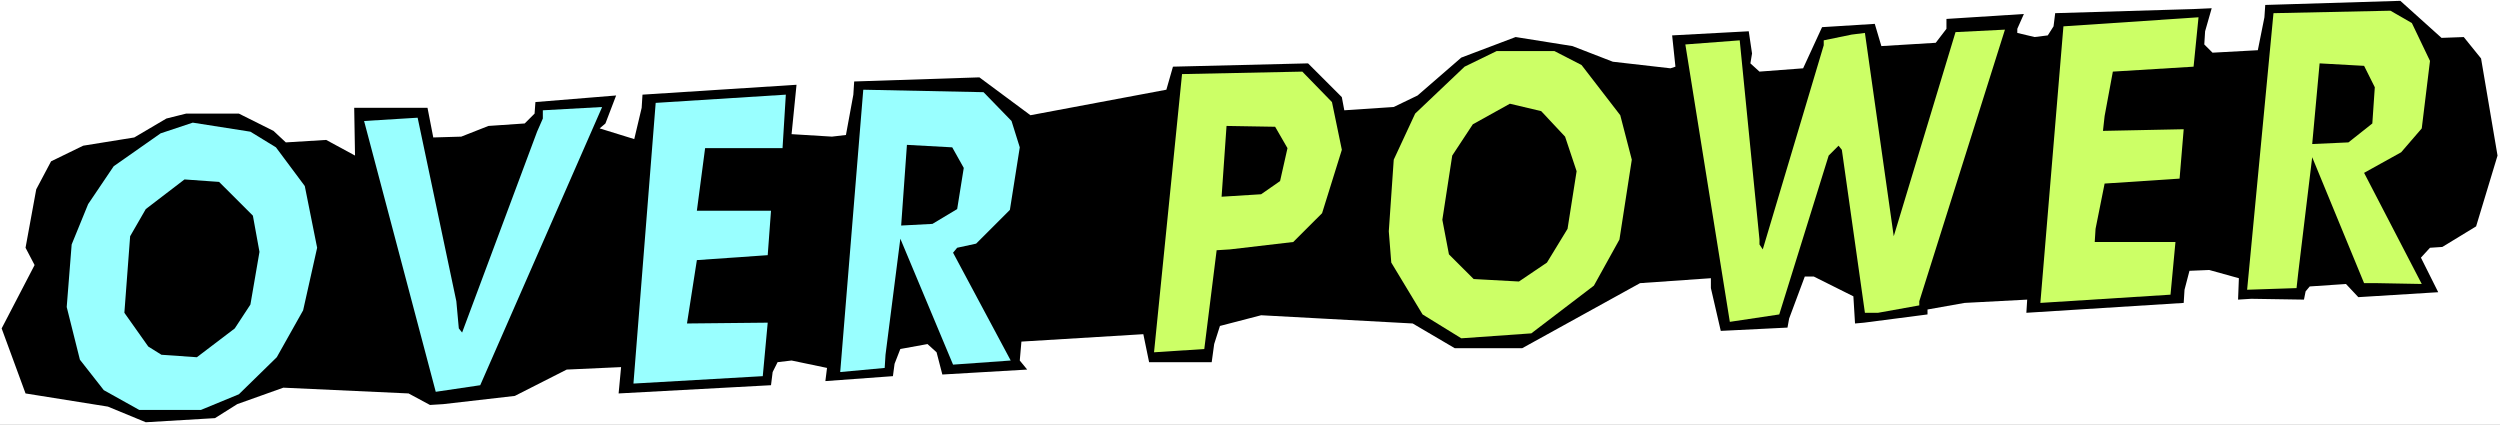 <?xml version="1.0" encoding="UTF-8" standalone="no"?>
<svg
   version="1.0"
   width="129.766mm"
   height="22.046mm"
   id="svg16"
   sodipodi:docname="Overpower.wmf"
   xmlns:inkscape="http://www.inkscape.org/namespaces/inkscape"
   xmlns:sodipodi="http://sodipodi.sourceforge.net/DTD/sodipodi-0.dtd"
   xmlns="http://www.w3.org/2000/svg"
   xmlns:svg="http://www.w3.org/2000/svg">
  <rect width="100%" height="100%" fill="#808080" stroke="none"/>
  <sodipodi:namedview
     id="namedview16"
     pagecolor="#ffffff"
     bordercolor="#000000"
     borderopacity="0.25"
     inkscape:showpageshadow="2"
     inkscape:pageopacity="0.0"
     inkscape:pagecheckerboard="0"
     inkscape:deskcolor="#d1d1d1"
     inkscape:document-units="mm" />
  <defs
     id="defs1">
    <pattern
       id="WMFhbasepattern"
       patternUnits="userSpaceOnUse"
       width="6"
       height="6"
       x="0"
       y="0" />
  </defs>
  <path
     style="fill:#ffffff;fill-opacity:1;fill-rule:evenodd;stroke:none"
     d="M 0,83.324 H 490.455 V 0 H 0 Z"
     id="path1" />
  <path
     style="fill:#000000;fill-opacity:1;fill-rule:evenodd;stroke:none"
     d="m 53.651,25.675 2.424,2.261 7.918,-0.484 5.656,3.068 -0.162,-9.366 h 14.382 l 1.131,5.813 5.494,-0.161 5.333,-2.099 7.11,-0.484 1.939,-1.938 0.162,-2.261 15.837,-1.292 -2.101,5.49 -1.131,0.969 6.787,2.099 1.454,-6.136 0.162,-2.584 30.219,-1.938 -0.97,9.689 7.918,0.484 2.747,-0.323 1.454,-7.913 0.162,-2.584 24.563,-0.807 10.019,7.428 26.664,-5.006 1.293,-4.521 26.502,-0.646 6.626,6.621 0.485,2.584 9.696,-0.646 4.686,-2.261 8.565,-7.428 10.666,-4.037 11.15,1.776 7.918,3.068 11.312,1.292 0.97,-0.323 -0.646,-6.136 15.029,-0.807 0.646,4.36 -0.323,1.938 1.778,1.615 8.565,-0.646 3.717,-8.074 10.342,-0.646 1.293,4.36 10.666,-0.646 2.101,-2.745 V 3.714 l 15.19,-0.969 -1.293,2.907 v 0.807 l 3.394,0.807 2.586,-0.323 1.131,-1.776 0.323,-2.584 27.149,-0.807 3.555,-0.161 -1.293,4.521 -0.162,2.584 1.616,1.615 8.888,-0.484 1.293,-6.459 0.162,-2.422 26.502,-0.807 8.08,7.267 4.363,-0.161 3.394,4.198 3.232,19.055 -4.202,13.887 -6.626,4.037 -2.424,0.161 -1.778,1.938 3.394,6.782 -15.675,0.969 -2.424,-2.584 -7.11,0.484 -0.808,0.969 -0.323,1.615 -10.342,-0.161 -2.586,0.161 0.162,-4.198 -5.818,-1.615 -3.878,0.161 -0.97,3.714 -0.162,2.584 -30.866,1.938 0.162,-2.584 -12.282,0.646 -7.272,1.292 v 0.969 l -12.443,1.615 -1.778,0.161 -0.323,-5.329 -7.757,-3.876 h -1.778 l -3.07,8.235 -0.323,1.776 -13.09,0.646 -1.939,-8.397 v -1.938 l -13.898,0.969 -23.109,12.757 h -13.251 l -8.242,-4.844 -29.734,-1.615 -8.08,2.099 -1.131,3.553 -0.485,3.553 h -12.282 l -1.131,-5.49 -23.917,1.453 -0.323,3.714 1.454,1.776 -16.645,0.969 -1.131,-4.36 -1.778,-1.615 -5.333,0.969 -1.131,2.907 -0.323,2.422 -13.251,0.969 0.323,-2.584 -6.949,-1.453 -2.747,0.323 -0.97,1.938 -0.323,2.584 -29.896,1.615 0.485,-5.167 -10.666,0.484 -10.181,5.167 -14.059,1.615 -2.586,0.161 -4.202,-2.261 -24.563,-1.13 -9.05,3.23 -4.363,2.745 -13.574,0.807 -7.434,-3.068 L 5.01,77.187 0.323,64.431 6.787,51.997 5.01,48.605 7.11,37.14 l 2.909,-5.49 6.302,-3.068 10.019,-1.615 6.302,-3.714 3.878,-0.969 h 10.342 z"
     id="path2" />
  <path
     style="fill:#99ffff;fill-opacity:1;fill-rule:evenodd;stroke:none"
     d="m 54.136,28.905 5.656,7.59 2.424,12.111 -2.747,12.272 -5.171,9.204 -7.434,7.267 -7.434,3.068 H 27.31 l -6.949,-3.876 -4.686,-5.975 -2.586,-10.335 0.97,-12.272 3.232,-7.913 5.01,-7.428 9.211,-6.459 6.302,-2.099 11.312,1.776 z"
     id="path3" />
  <path
     style="fill:#99ffff;fill-opacity:1;fill-rule:evenodd;stroke:none"
     d="m 89.526,59.102 0.485,5.329 0.646,0.807 14.706,-39.401 1.131,-2.584 v -1.615 l 11.635,-0.646 -23.917,54.58 -8.726,1.292 -14.059,-53.127 10.504,-0.646 z"
     id="path4" />
  <path
     style="fill:#99ffff;fill-opacity:1;fill-rule:evenodd;stroke:none"
     d="m 153.52,29.066 h -15.19 l -1.616,12.272 h 14.544 l -0.646,8.72 -13.898,0.969 -1.939,12.434 15.837,-0.161 -0.97,10.496 -25.371,1.453 4.363,-55.065 25.533,-1.615 z"
     id="path5" />
  <path
     style="fill:#99ffff;fill-opacity:1;fill-rule:evenodd;stroke:none"
     d="m 198.445,23.738 1.616,5.167 -1.939,12.272 -6.626,6.621 -3.717,0.807 -0.808,0.969 11.312,21.154 -11.312,0.807 -10.342,-24.706 -2.909,22.769 -0.162,2.584 -8.726,0.807 4.525,-55.388 23.594,0.484 z"
     id="path6" />
  <path
     style="fill:#ccff66;fill-opacity:1;fill-rule:evenodd;stroke:none"
     d="m 310.272,12.757 7.595,9.85 2.262,8.72 -2.424,15.664 -5.01,9.043 -12.282,9.366 -13.736,0.969 -7.595,-4.683 -6.141,-10.173 -0.485,-6.136 0.97,-14.049 4.202,-9.043 9.696,-9.204 6.302,-3.068 h 11.312 z"
     id="path7" />
  <path
     style="fill:#ccff66;fill-opacity:1;fill-rule:evenodd;stroke:none"
     d="m 261.307,20.024 1.939,9.366 -3.878,12.434 -5.656,5.652 -12.443,1.453 -2.586,0.161 -2.424,19.378 -9.858,0.646 5.494,-54.58 23.594,-0.484 z"
     id="path8" />
  <path
     style="fill:#ccff66;fill-opacity:1;fill-rule:evenodd;stroke:none"
     d="m 345.177,46.991 v 0.969 l 0.646,0.969 L 357.782,8.881 V 7.913 l 5.494,-1.13 2.586,-0.323 5.656,39.886 12.12,-40.047 9.696,-0.484 -16.806,53.288 v 0.807 l -8.08,1.453 h -2.586 l -4.525,-31.973 -0.646,-0.807 -1.939,1.938 -9.696,31.166 -9.696,1.453 -8.726,-54.419 10.666,-0.807 z"
     id="path9" />
  <path
     style="fill:#ccff66;fill-opacity:1;fill-rule:evenodd;stroke:none"
     d="m 430.34,13.08 -15.837,0.969 -1.616,8.72 -0.323,2.907 15.837,-0.323 -0.808,9.689 -14.706,0.969 -1.778,8.881 -0.162,2.584 h 15.837 l -0.97,10.335 -25.533,1.615 4.525,-54.257 26.502,-1.776 z"
     id="path10" />
  <path
     style="fill:#ccff66;fill-opacity:1;fill-rule:evenodd;stroke:none"
     d="m 473.164,4.521 3.555,7.428 -1.616,13.241 -4.04,4.683 -7.272,4.037 11.312,21.8 -8.726,-0.161 h -2.586 l -10.181,-24.706 -2.747,22.769 -0.323,2.907 -9.696,0.323 5.171,-54.257 22.947,-0.484 z"
     id="path11" />
  <path
     style="fill:#000000;fill-opacity:1;fill-rule:evenodd;stroke:none"
     d="m 49.611,42.308 1.293,7.105 -1.778,10.335 -3.07,4.683 -7.434,5.652 -6.949,-0.484 -2.586,-1.615 -4.686,-6.621 1.131,-15.018 3.07,-5.329 7.595,-5.813 6.787,0.484 z"
     id="path12" />
  <path
     style="fill:#000000;fill-opacity:1;fill-rule:evenodd;stroke:none"
     d="m 307.04,26.806 2.262,6.782 -1.778,11.304 -4.04,6.621 -5.494,3.714 -8.888,-0.484 -4.848,-4.844 -1.293,-6.782 1.939,-12.595 4.04,-6.136 7.272,-4.037 6.141,1.453 z"
     id="path13" />
  <path
     style="fill:#000000;fill-opacity:1;fill-rule:evenodd;stroke:none"
     d="m 189.072,32.942 -1.293,8.074 -4.848,2.907 -6.141,0.323 1.131,-15.825 8.888,0.484 z"
     id="path14" />
  <path
     style="fill:#000000;fill-opacity:1;fill-rule:evenodd;stroke:none"
     d="m 252.581,29.066 -1.454,6.459 -3.717,2.584 -7.757,0.484 0.97,-13.887 9.534,0.161 z"
     id="path15" />
  <path
     style="fill:#000000;fill-opacity:1;fill-rule:evenodd;stroke:none"
     d="m 465.892,17.117 -0.485,7.105 -4.686,3.714 -7.11,0.323 1.454,-15.825 8.726,0.484 z"
     id="path16" />
</svg>
